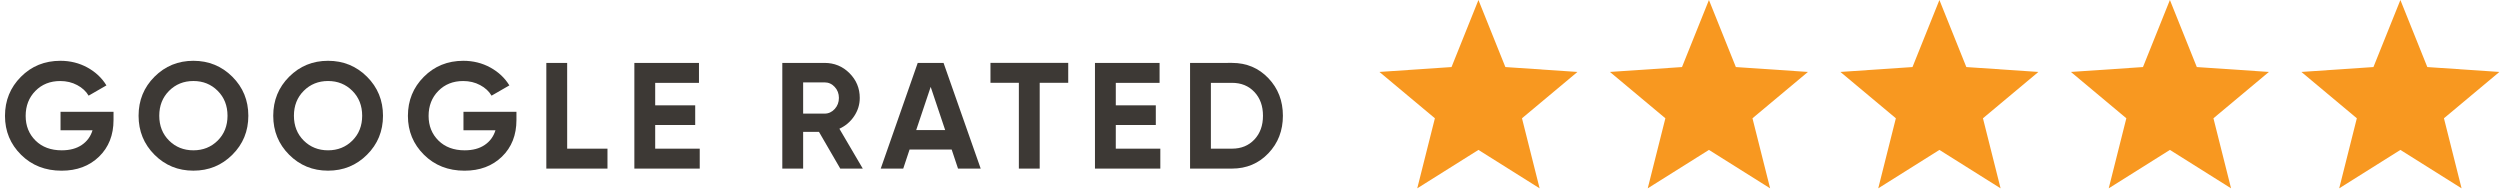 <?xml version="1.0" encoding="utf-8"?>
<!-- Generator: Adobe Illustrator 16.0.0, SVG Export Plug-In . SVG Version: 6.00 Build 0)  -->
<!DOCTYPE svg PUBLIC "-//W3C//DTD SVG 1.1//EN" "http://www.w3.org/Graphics/SVG/1.1/DTD/svg11.dtd">
<svg version="1.1" id="Layer_1" xmlns="http://www.w3.org/2000/svg" xmlns:xlink="http://www.w3.org/1999/xlink" x="0px" y="0px"
	 width="207px" height="16px" viewBox="0 0 207 16" enable-background="new 0 0 207 16" xml:space="preserve">
<g>
	<polygon fill="#F89820" points="122.415,12.412 117.348,15.594 118.809,9.793 114.217,5.956 120.186,5.552 122.415,0 
		124.645,5.552 130.613,5.956 126.021,9.793 127.48,15.594 	"/>
	<polygon fill="#F89820" points="141.5,12.412 136.432,15.594 137.893,9.793 133.302,5.956 139.27,5.552 141.5,0 143.729,5.552 
		149.697,5.956 145.105,9.793 146.566,15.594 	"/>
	<polygon fill="#F89820" points="160.583,12.412 155.518,15.594 156.977,9.793 152.385,5.956 158.354,5.552 160.583,0 
		162.813,5.552 168.779,5.956 164.189,9.793 165.648,15.594 	"/>
	<polygon fill="#F89820" points="179.668,12.412 174.602,15.594 176.061,9.793 171.471,5.956 177.438,5.552 179.668,0 
		181.896,5.552 187.865,5.956 183.273,9.793 184.732,15.594 	"/>
	<polygon fill="#F89820" points="198.752,12.412 193.686,15.594 195.146,9.793 190.555,5.956 196.521,5.552 198.752,0 
		200.982,5.552 206.95,5.956 202.359,9.793 203.818,15.594 	"/>
</g>
<g>
	<path fill="#3D3935" d="M9.4,9.258v0.676c0,1.25-0.4,2.262-1.2,3.037c-0.8,0.775-1.833,1.162-3.1,1.162
		c-1.35,0-2.469-0.439-3.356-1.318c-0.887-0.879-1.331-1.95-1.331-3.219c0-1.275,0.439-2.354,1.319-3.237
		C2.61,5.475,3.7,5.034,5,5.034c0.816,0,1.563,0.186,2.237,0.556c0.675,0.371,1.2,0.865,1.575,1.481l-1.475,0.85
		c-0.208-0.358-0.523-0.65-0.944-0.875s-0.89-0.337-1.406-0.337c-0.833,0-1.519,0.273-2.056,0.819
		C2.394,8.074,2.125,8.764,2.125,9.596c0,0.825,0.273,1.506,0.819,2.045c0.545,0.537,1.269,0.805,2.168,0.805
		c0.667,0,1.219-0.146,1.656-0.442c0.438-0.295,0.735-0.701,0.894-1.219h-2.65V9.258H9.4z"/>
	<path fill="#3D3935" d="M19.237,12.814c-0.883,0.879-1.958,1.317-3.225,1.317c-1.267,0-2.34-0.438-3.219-1.317
		s-1.319-1.957-1.319-3.23c0-1.275,0.439-2.353,1.319-3.232c0.879-0.879,1.952-1.318,3.219-1.318c1.267,0,2.341,0.439,3.225,1.318
		c0.883,0.879,1.325,1.957,1.325,3.232C20.563,10.857,20.121,11.936,19.237,12.814z M14,11.641c0.542,0.537,1.212,0.805,2.013,0.805
		c0.8,0,1.471-0.268,2.012-0.805c0.541-0.539,0.813-1.224,0.813-2.057s-0.271-1.521-0.813-2.063s-1.212-0.813-2.012-0.813
		c-0.8,0-1.471,0.271-2.013,0.813s-0.813,1.229-0.813,2.063C13.188,10.417,13.458,11.102,14,11.641z"/>
	<path fill="#3D3935" d="M30.387,12.814c-0.883,0.879-1.958,1.317-3.225,1.317s-2.34-0.438-3.219-1.317s-1.319-1.957-1.319-3.23
		c0-1.275,0.439-2.353,1.319-3.232c0.879-0.879,1.952-1.318,3.219-1.318s2.341,0.439,3.225,1.318
		c0.883,0.879,1.325,1.957,1.325,3.232C31.712,10.857,31.271,11.936,30.387,12.814z M25.15,11.641
		c0.542,0.537,1.212,0.805,2.013,0.805c0.8,0,1.471-0.268,2.012-0.805c0.541-0.539,0.813-1.224,0.813-2.057
		s-0.271-1.521-0.813-2.063s-1.212-0.813-2.012-0.813c-0.8,0-1.471,0.271-2.013,0.813s-0.813,1.229-0.813,2.063
		C24.337,10.417,24.608,11.102,25.15,11.641z"/>
	<path fill="#3D3935" d="M42.762,9.258v0.676c0,1.25-0.4,2.262-1.2,3.037s-1.833,1.162-3.1,1.162c-1.35,0-2.469-0.439-3.356-1.318
		s-1.331-1.95-1.331-3.219c0-1.275,0.439-2.354,1.319-3.237c0.879-0.883,1.969-1.325,3.269-1.325c0.816,0,1.563,0.186,2.237,0.556
		c0.675,0.371,1.2,0.865,1.575,1.481L40.7,7.921c-0.208-0.358-0.523-0.65-0.944-0.875s-0.89-0.337-1.406-0.337
		c-0.833,0-1.519,0.273-2.056,0.819c-0.537,0.546-0.806,1.236-0.806,2.068c0,0.825,0.273,1.506,0.819,2.045
		c0.545,0.537,1.269,0.805,2.168,0.805c0.667,0,1.219-0.146,1.656-0.442c0.438-0.295,0.735-0.701,0.894-1.219h-2.65V9.258H42.762z"
		/>
	<path fill="#3D3935" d="M46.962,12.309h3.337v1.65h-5.063v-8.75h1.725L46.962,12.309L46.962,12.309z"/>
	<path fill="#3D3935" d="M54.25,12.309h3.688v1.65h-5.413v-8.75h5.35v1.65H54.25v1.864h3.313v1.625H54.25V12.309z"/>
	<path fill="#3D3935" d="M69.574,13.959l-1.762-3.038H66.5v3.038h-1.725v-8.75h3.5c0.808,0,1.496,0.283,2.063,0.85
		c0.566,0.567,0.85,1.25,0.85,2.05c0,0.542-0.154,1.043-0.462,1.507c-0.309,0.462-0.717,0.811-1.225,1.043l1.937,3.301
		L69.574,13.959L69.574,13.959z M66.5,6.821v2.587h1.775c0.325,0,0.604-0.127,0.837-0.381c0.233-0.254,0.35-0.562,0.35-0.919
		s-0.117-0.663-0.35-0.913c-0.233-0.25-0.512-0.374-0.838-0.374H66.5z"/>
	<path fill="#3D3935" d="M79.324,13.959l-0.525-1.576h-3.487l-0.524,1.576h-1.863l3.063-8.75h2.138l3.075,8.75H79.324z
		 M75.861,10.771h2.4l-1.2-3.577L75.861,10.771z"/>
	<path fill="#3D3935" d="M88.449,5.208v1.65h-2.362v7.101h-1.725V6.858h-2.351v-1.65H88.449z"/>
	<path fill="#3D3935" d="M92.387,12.309h3.688v1.65h-5.412v-8.75h5.35v1.65h-3.625v1.864h3.313v1.625h-3.313L92.387,12.309
		L92.387,12.309z"/>
	<path fill="#3D3935" d="M102.012,5.208c1.2,0,2.202,0.421,3.007,1.263c0.804,0.842,1.205,1.879,1.205,3.113
		c0,1.232-0.401,2.271-1.205,3.111c-0.806,0.842-1.808,1.264-3.007,1.264h-3.475v-8.75L102.012,5.208L102.012,5.208z
		 M102.012,12.309c0.759,0,1.375-0.252,1.851-0.756c0.475-0.504,0.712-1.16,0.712-1.969s-0.237-1.465-0.712-1.969
		c-0.476-0.504-1.092-0.756-1.851-0.756h-1.75v5.45H102.012z"/>
</g>
</svg>
